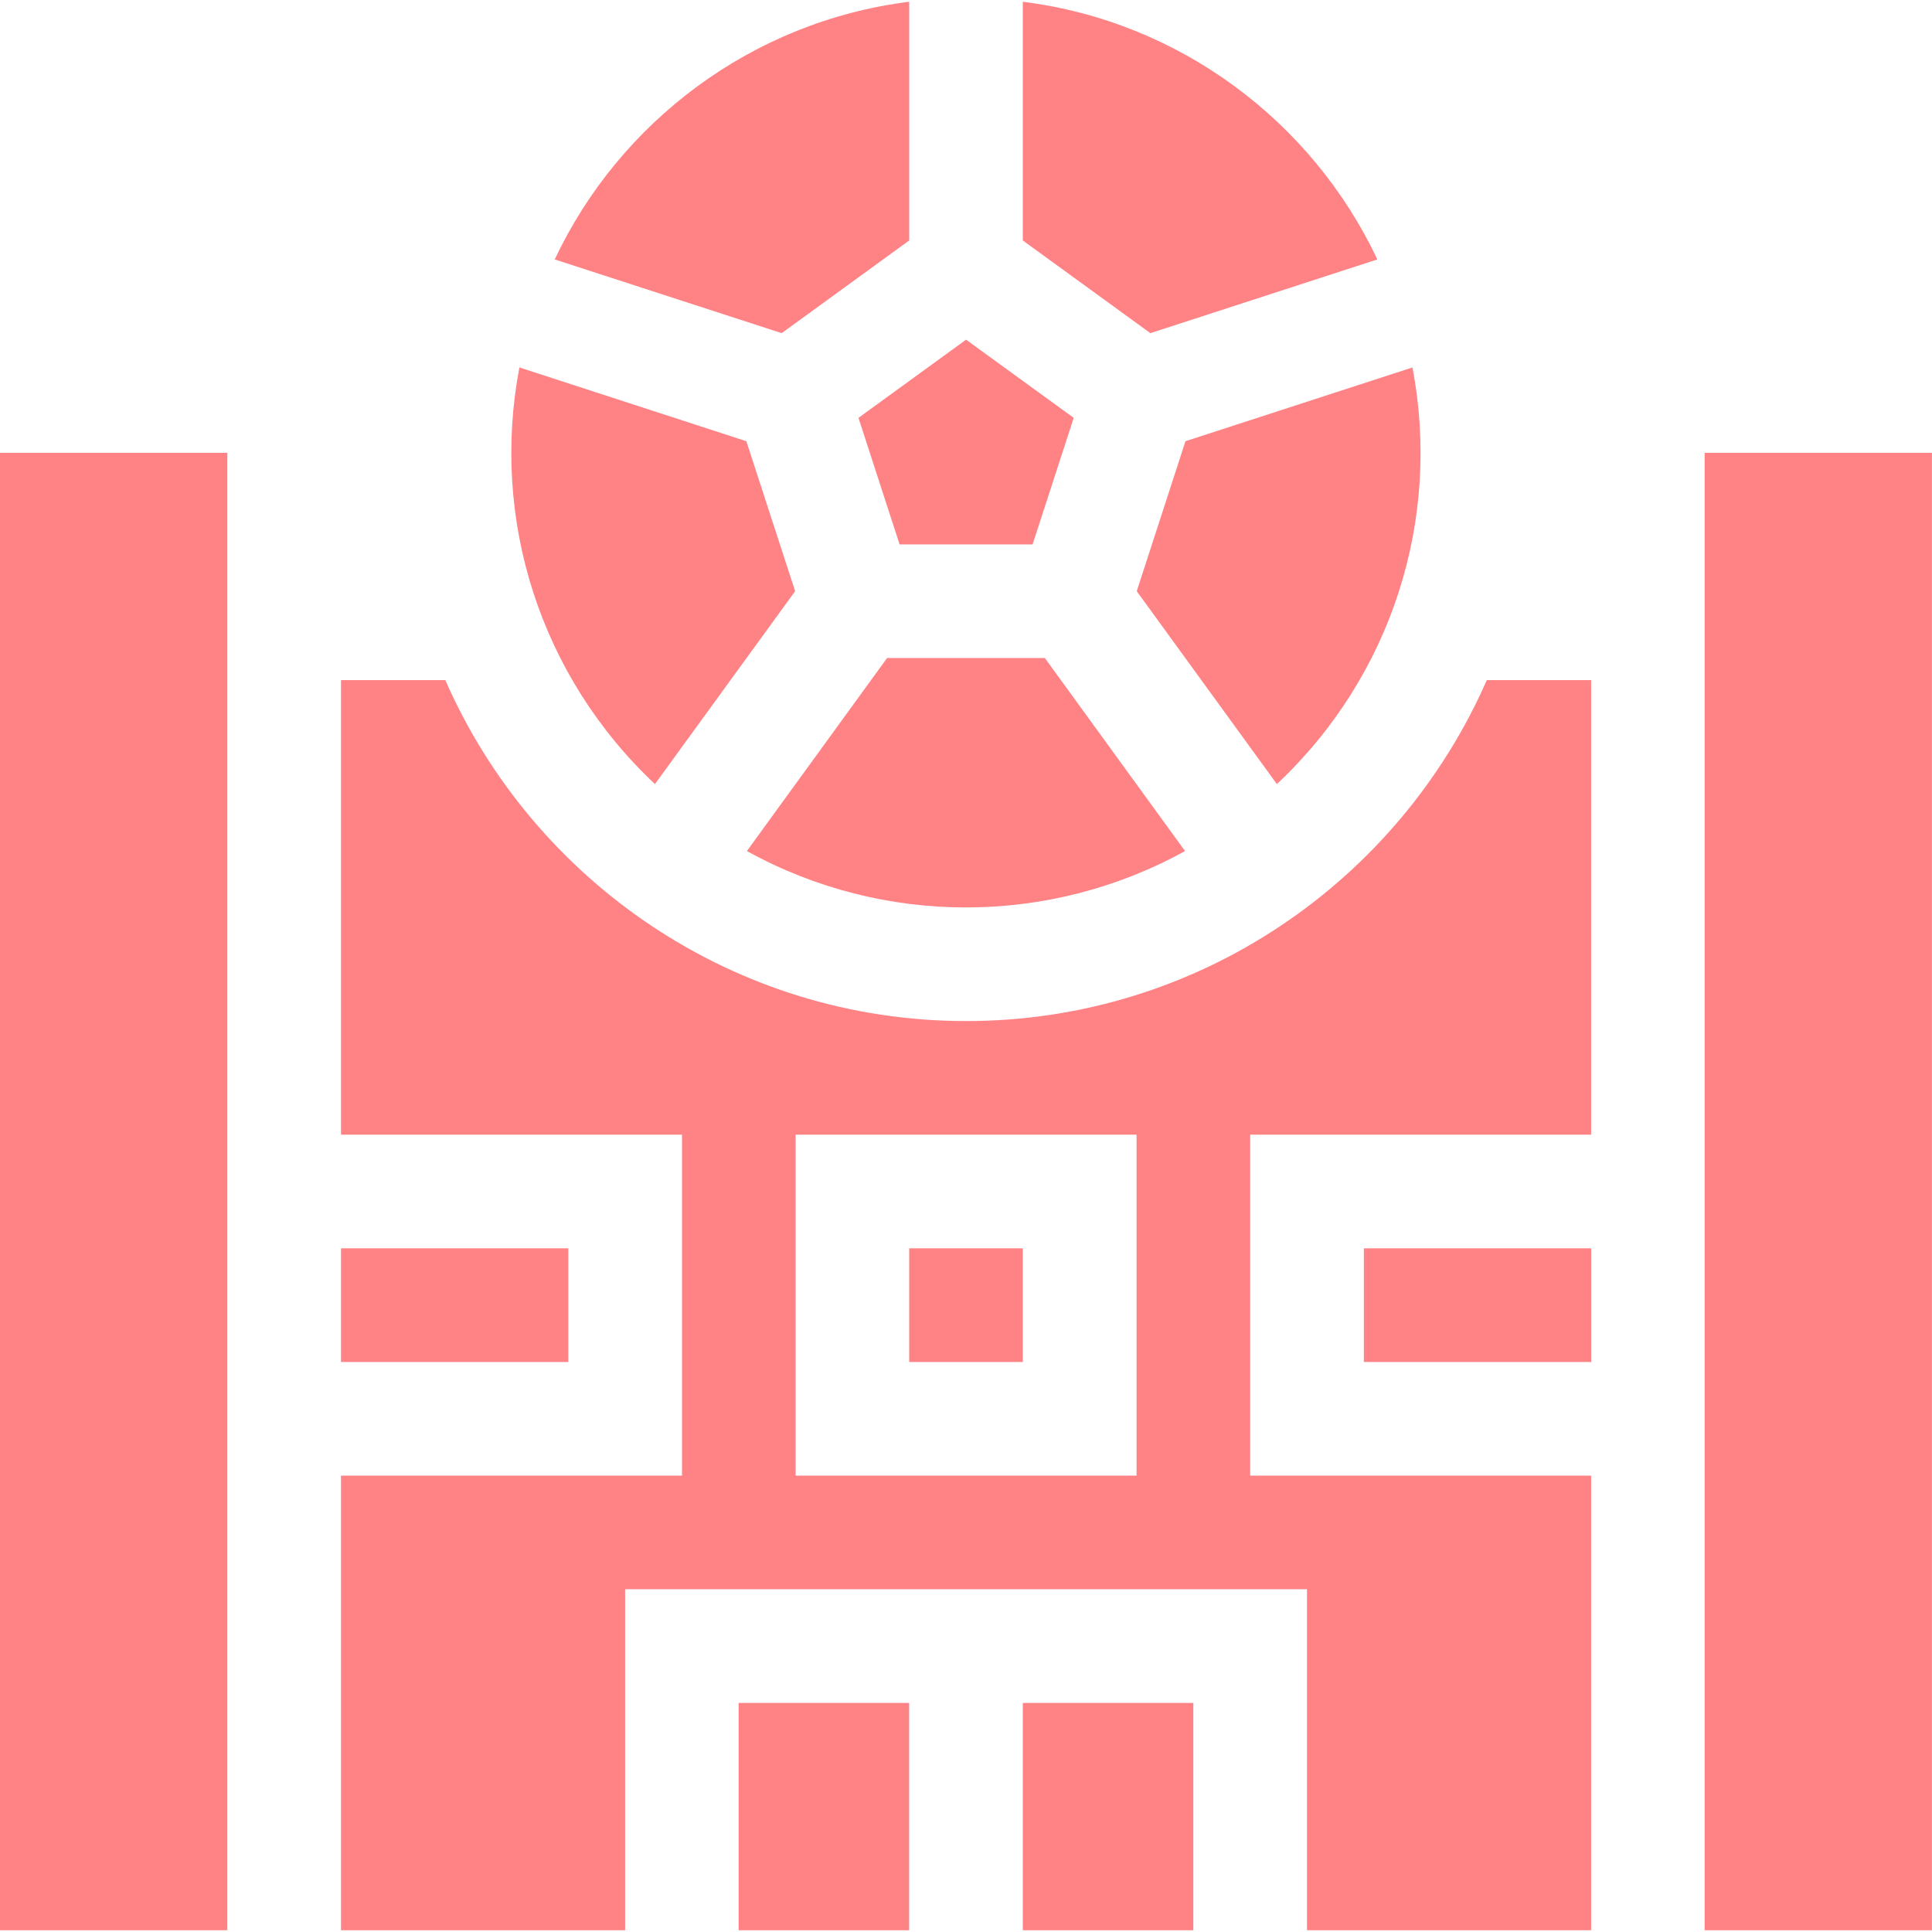 <svg width="32" height="32" viewBox="0 0 32 32" fill="none" xmlns="http://www.w3.org/2000/svg">
<g clip-path="url(#clip0_1910_3450)">
<path d="M16.941 28.206H19.765V31.971H16.941V28.206Z" fill="#FF8285"/>
<path d="M22.59 20.676H26.355V22.559H22.59V20.676Z" fill="#FF8285"/>
<path d="M5.648 20.676H9.413V22.559H5.648V20.676Z" fill="#FF8285"/>
<path d="M15.059 20.676H16.941V22.559H15.059V20.676Z" fill="#FF8285"/>
<path d="M12.234 28.206H15.058V31.971H12.234V28.206Z" fill="#FF8285"/>
<path d="M16.001 16.912C12.15 16.912 8.831 14.586 7.376 11.265H5.648V18.794H11.296V24.441H5.648V31.971H10.354V26.323H21.648V31.971H26.354V24.441H20.707V18.794H26.354V11.265H24.626C23.171 14.586 19.853 16.912 16.001 16.912ZM18.825 24.441H13.178V18.794H18.825V24.441Z" fill="#FF8285"/>
<path d="M28.234 7.5H31.999V31.971H28.234V7.5Z" fill="#FF8285"/>
<path d="M0 7.5H3.765V31.971H0V7.5Z" fill="#FF8285"/>
<path d="M22.813 4.297C21.735 2.013 19.543 0.355 16.941 0.029V3.983L19.054 5.518L22.813 4.297Z" fill="#FF8285"/>
<path d="M15.059 3.983V0.029C12.458 0.355 10.265 2.013 9.188 4.297L12.947 5.518L15.059 3.983Z" fill="#FF8285"/>
<path d="M14.9 9.017H17.103L17.784 6.921L16.001 5.626L14.219 6.921L14.9 9.017Z" fill="#FF8285"/>
<path d="M10.848 12.987L13.17 9.792L12.362 7.308L8.603 6.086C8.124 8.596 8.941 11.196 10.848 12.987Z" fill="#FF8285"/>
<path d="M18.828 9.792L21.149 12.987C23.057 11.196 23.874 8.596 23.395 6.086L19.635 7.308L18.828 9.792Z" fill="#FF8285"/>
<path d="M14.693 10.899L12.371 14.096C14.625 15.341 17.371 15.342 19.628 14.096L17.306 10.899H14.693Z" fill="#FF8285"/>
</g>
<defs>
<clipPath id="clip0_1910_3450">
<rect width="32" height="32" fill="white"/>
</clipPath>
</defs>
</svg>

